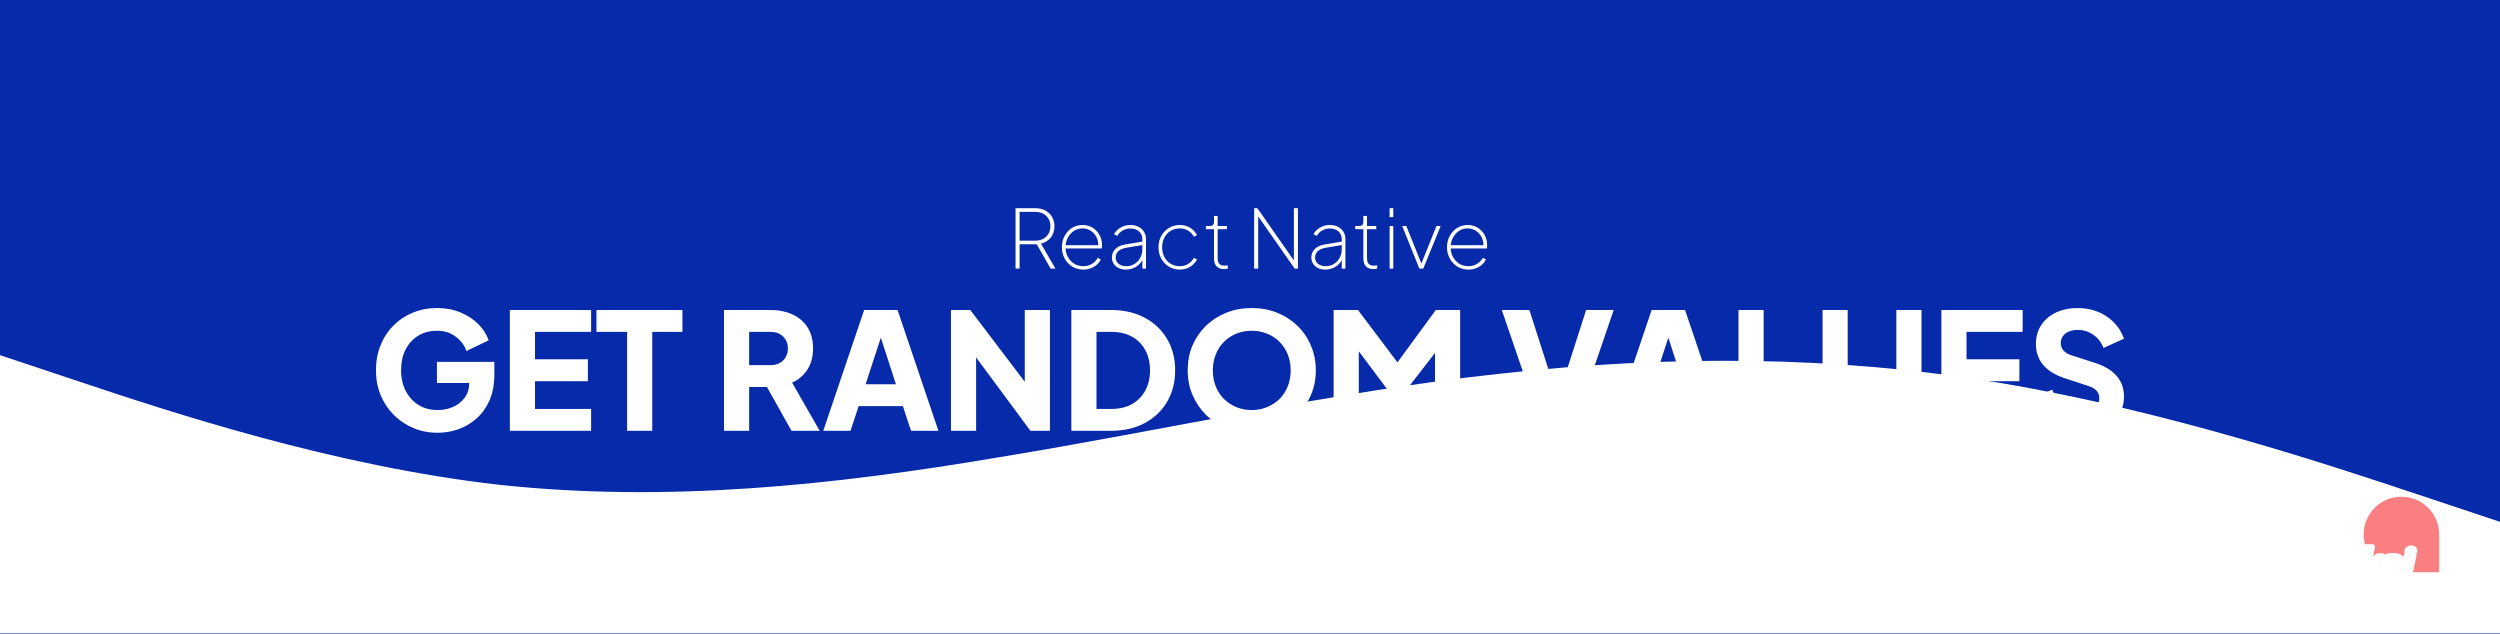 <svg width="1973" height="500" viewBox="0 0 1973 500" fill="none" xmlns="http://www.w3.org/2000/svg">
<rect width="1973" height="500" fill="#062AAA"/>
<g style="mix-blend-mode:soft-light" clip-path="url(#clip0_236_5)">
<path d="M0 280.279L65.767 302.207C131.533 324.135 263.067 367.99 394.6 382.655C526.133 396.771 657.667 383.066 789.2 360.727C920.733 339.21 1052.27 309.059 1183.8 294.943C1315.33 280.279 1446.87 280.279 1578.4 302.207C1709.93 324.135 1841.47 367.99 1907.23 389.918L1973 411.846V499.558H1907.23C1841.47 499.558 1709.93 499.558 1578.4 499.558C1446.87 499.558 1315.33 499.558 1183.8 499.558C1052.27 499.558 920.733 499.558 789.2 499.558C657.667 499.558 526.133 499.558 394.6 499.558C263.067 499.558 131.533 499.558 65.767 499.558H0V280.279Z" fill="white"/>
</g>
<path d="M1895.2 392C1878.74 392 1865.39 405.339 1865.39 421.794C1865.39 424.448 1865.74 427.022 1866.39 429.471H1872.29C1872.93 429.471 1873.53 429.757 1873.92 430.248C1874.32 430.739 1874.48 431.383 1874.34 432.001L1872.86 439.007L1875.27 437.125C1875.64 436.838 1876.09 436.681 1876.56 436.681H1880.49C1881.24 436.681 1881.92 437.082 1882.3 437.713C1884.08 436.756 1886.25 436.354 1888.67 436.354C1891.19 436.354 1893.48 436.781 1895.1 438.044C1895.69 438.494 1896.15 439.022 1896.52 439.609L1896.78 438.343C1896.91 437.74 1897.29 437.245 1897.8 436.956C1897.6 436.424 1897.51 435.856 1897.51 435.29C1897.51 434.569 1897.66 433.845 1898.01 433.171C1898.33 432.553 1898.77 432.008 1899.34 431.582C1899.86 431.193 1900.44 430.908 1901.06 430.722C1901.07 430.72 1901.08 430.718 1901.08 430.716L1901.09 430.714C1901.7 430.541 1902.32 430.455 1902.95 430.455C1904.07 430.455 1905.17 430.734 1906.12 431.402C1907.34 432.258 1907.81 433.561 1907.81 434.873C1907.81 435.626 1907.65 436.387 1907.25 437.085C1907.12 437.334 1906.96 437.566 1906.79 437.782C1907.02 438.217 1907.1 438.727 1906.99 439.219L1904.32 451.588H1925V421.794C1925 405.339 1911.66 392 1895.2 392Z" fill="#FA7F80"/>
<path d="M1902.17 451.588L1904.94 438.776H1898.83L1896.12 451.588H1902.17Z" fill="white"/>
<path d="M1877.24 444.143L1877.79 443.692C1877.71 444.054 1877.65 444.422 1877.61 444.796L1877.24 444.143Z" fill="#FA7F80"/>
<path d="M1904.94 436.7C1904.86 436.781 1904.77 436.857 1904.68 436.929C1904.38 437.168 1904.03 437.346 1903.63 437.465C1903.23 437.585 1902.83 437.644 1902.41 437.644C1901.62 437.644 1900.95 437.456 1900.41 437.078C1900.25 436.965 1900.12 436.833 1900 436.681C1899.74 436.325 1899.61 435.862 1899.61 435.29C1899.61 434.854 1899.7 434.466 1899.88 434.129C1900.06 433.771 1900.29 433.483 1900.59 433.265C1900.91 433.026 1901.27 432.847 1901.67 432.728C1902.08 432.609 1902.51 432.549 1902.95 432.549C1903.72 432.549 1904.38 432.738 1904.91 433.116C1905.45 433.493 1905.72 434.079 1905.72 434.873C1905.72 435.33 1905.62 435.727 1905.42 436.065C1905.3 436.293 1905.15 436.499 1904.96 436.682C1904.96 436.688 1904.95 436.694 1904.94 436.7Z" fill="white"/>
<path d="M1902.17 451.588H1896.12L1898.83 438.776H1904.94L1902.17 451.588ZM1905.72 434.873C1905.72 435.33 1905.62 435.727 1905.42 436.065C1905.24 436.403 1904.99 436.691 1904.68 436.929C1904.38 437.168 1904.03 437.346 1903.63 437.465C1903.23 437.585 1902.83 437.644 1902.41 437.644C1901.62 437.644 1900.95 437.456 1900.41 437.078C1899.88 436.701 1899.61 436.105 1899.61 435.29C1899.61 434.854 1899.7 434.466 1899.88 434.129C1900.06 433.771 1900.29 433.483 1900.59 433.265C1900.91 433.026 1901.27 432.847 1901.67 432.728C1902.08 432.609 1902.51 432.549 1902.95 432.549C1903.72 432.549 1904.38 432.738 1904.91 433.116C1905.45 433.493 1905.72 434.079 1905.72 434.873Z" fill="white"/>
<path d="M1888.67 438.449C1891.03 438.449 1892.75 438.866 1893.82 439.7C1894.95 440.574 1895.52 442.024 1895.52 444.05C1895.52 445.301 1895.31 446.433 1894.89 447.446C1894.48 448.44 1893.89 449.264 1893.14 449.919C1891.63 451.19 1889.44 451.826 1886.58 451.826C1884.14 451.826 1882.39 451.359 1881.33 450.426C1880.2 449.453 1879.64 447.993 1879.64 446.046C1879.64 444.755 1879.89 443.583 1880.41 442.53C1880.95 441.478 1881.71 440.604 1882.7 439.909C1884.16 438.935 1886.14 438.449 1888.67 438.449ZM1886.64 449.8C1887.14 449.8 1887.56 449.522 1887.92 448.966C1888.3 448.41 1888.6 447.734 1888.81 446.94C1889.03 446.126 1889.19 445.291 1889.29 444.437C1889.41 443.563 1889.47 442.808 1889.47 442.173C1889.47 441.617 1889.41 441.2 1889.29 440.922C1889.19 440.624 1888.96 440.475 1888.61 440.475C1888.07 440.475 1887.6 440.763 1887.2 441.339C1886.83 441.915 1886.52 442.6 1886.28 443.394C1886.04 444.189 1885.86 445.003 1885.74 445.838C1885.65 446.672 1885.6 447.347 1885.6 447.864C1885.6 449.155 1885.94 449.8 1886.64 449.8Z" fill="white"/>
<path d="M1869.61 444.199L1876.56 438.776H1880.49L1874.56 443.633L1879 451.588H1872.32L1869.28 445.599L1868.03 451.588H1861.95L1866.19 431.566L1872.29 431.566L1869.61 444.199Z" fill="white"/>
<path d="M1852.45 445.599C1852.37 446.036 1852.31 446.453 1852.27 446.851C1852.25 447.248 1852.24 447.605 1852.24 447.923C1852.24 448.102 1852.25 448.3 1852.27 448.519C1852.29 448.737 1852.33 448.946 1852.39 449.145C1852.47 449.323 1852.57 449.482 1852.69 449.621C1852.83 449.741 1853.02 449.8 1853.25 449.8C1853.43 449.8 1853.63 449.741 1853.85 449.621C1854.09 449.502 1854.32 449.333 1854.54 449.115C1854.77 448.896 1854.99 448.628 1855.19 448.31C1855.41 447.993 1855.58 447.635 1855.7 447.238H1860.59L1859.81 450.426C1859.41 450.684 1858.96 450.902 1858.44 451.081C1857.92 451.26 1857.38 451.409 1856.8 451.528C1856.23 451.627 1855.64 451.697 1855.04 451.737C1854.45 451.796 1853.88 451.826 1853.34 451.826C1852.35 451.826 1851.43 451.737 1850.57 451.558C1849.72 451.379 1848.97 451.071 1848.34 450.634C1847.7 450.197 1847.19 449.621 1846.82 448.906C1846.46 448.171 1846.28 447.268 1846.28 446.195C1846.28 445.222 1846.43 444.268 1846.73 443.335C1847.05 442.401 1847.56 441.577 1848.28 440.862C1849.01 440.127 1849.99 439.541 1851.2 439.104C1852.43 438.667 1853.96 438.449 1855.79 438.449C1857.77 438.449 1859.27 438.757 1860.26 439.372C1861.27 439.988 1861.78 440.951 1861.78 442.262C1861.78 442.799 1861.7 443.384 1861.54 444.02C1861.38 444.636 1861.14 445.162 1860.82 445.599H1852.45ZM1856.41 442.054C1856.41 441.438 1856.31 441.021 1856.12 440.802C1855.92 440.584 1855.68 440.475 1855.4 440.475C1855.08 440.475 1854.78 440.584 1854.51 440.802C1854.25 441.001 1854.01 441.279 1853.79 441.637C1853.57 441.974 1853.37 442.372 1853.2 442.828C1853.02 443.265 1852.87 443.732 1852.75 444.229H1856.15C1856.19 443.99 1856.23 443.742 1856.26 443.484C1856.3 443.265 1856.33 443.027 1856.35 442.769C1856.39 442.511 1856.41 442.272 1856.41 442.054Z" fill="white"/>
<path d="M1833.96 438.776H1838.82L1839.27 441.011H1839.47C1839.93 440.296 1840.52 439.69 1841.23 439.193C1841.95 438.697 1842.89 438.449 1844.06 438.449C1844.14 438.449 1844.26 438.459 1844.42 438.478C1844.6 438.478 1844.79 438.508 1844.99 438.568C1845.21 438.608 1845.42 438.677 1845.64 438.776C1845.88 438.856 1846.11 438.975 1846.33 439.134L1845.02 445.271H1841.77C1841.73 444.04 1841.62 443.186 1841.44 442.709C1841.26 442.213 1840.97 441.964 1840.58 441.964C1840.38 441.964 1840.16 442.014 1839.92 442.113C1839.7 442.193 1839.47 442.381 1839.24 442.679L1837.33 451.588H1831.25L1833.96 438.776Z" fill="white"/>
<path d="M1823.79 438.449C1826.16 438.449 1827.88 438.866 1828.95 439.7C1830.08 440.574 1830.65 442.024 1830.65 444.05C1830.65 445.301 1830.44 446.433 1830.02 447.446C1829.6 448.44 1829.02 449.264 1828.26 449.919C1826.75 451.19 1824.57 451.826 1821.71 451.826C1819.26 451.826 1817.51 451.359 1816.46 450.426C1815.33 449.453 1814.76 447.993 1814.76 446.046C1814.76 444.755 1815.02 443.583 1815.54 442.53C1816.07 441.478 1816.84 440.604 1817.83 439.909C1819.28 438.935 1821.27 438.449 1823.79 438.449ZM1821.77 449.8C1822.26 449.8 1822.69 449.522 1823.05 448.966C1823.42 448.41 1823.72 447.734 1823.94 446.94C1824.16 446.126 1824.32 445.291 1824.42 444.437C1824.54 443.563 1824.6 442.808 1824.6 442.173C1824.6 441.617 1824.54 441.2 1824.42 440.922C1824.32 440.624 1824.09 440.475 1823.73 440.475C1823.2 440.475 1822.73 440.763 1822.33 441.339C1821.95 441.915 1821.65 442.6 1821.41 443.394C1821.17 444.189 1820.99 445.003 1820.87 445.838C1820.77 446.672 1820.72 447.347 1820.72 447.864C1820.72 449.155 1821.07 449.8 1821.77 449.8Z" fill="white"/>
<path d="M1805.73 440.892L1813.09 432.639H1816.46L1809.79 439.879L1814.32 451.588H1807.82L1805.2 443.275L1803.44 451.588H1797L1801.02 432.669H1807.49L1805.73 440.892Z" fill="white"/>
<g filter="url(#filter0_d_236_5)">
<path d="M801.461 210V162.32H817.077C820.064 162.32 822.688 162.917 824.949 164.112C827.21 165.307 828.981 166.992 830.261 169.168C831.541 171.301 832.181 173.776 832.181 176.592C832.181 180.048 831.221 182.992 829.301 185.424C827.381 187.856 824.8 189.477 821.557 190.288L832.949 210H829.173L817.077 188.816L820.533 190.8H804.661V210H801.461ZM804.661 187.92H817.077C819.424 187.92 821.472 187.451 823.221 186.512C825.013 185.531 826.421 184.187 827.445 182.48C828.469 180.731 828.981 178.747 828.981 176.528C828.981 174.267 828.469 172.304 827.445 170.64C826.464 168.933 825.077 167.611 823.285 166.672C821.493 165.691 819.424 165.2 817.077 165.2H804.661V187.92ZM854.997 210.768C851.797 210.768 848.917 210 846.357 208.464C843.797 206.885 841.77 204.773 840.277 202.128C838.783 199.44 838.036 196.453 838.036 193.168C838.036 189.84 838.762 186.853 840.213 184.208C841.663 181.52 843.605 179.408 846.037 177.872C848.511 176.336 851.285 175.568 854.357 175.568C856.533 175.568 858.559 175.973 860.437 176.784C862.314 177.595 863.935 178.725 865.301 180.176C866.709 181.627 867.797 183.333 868.565 185.296C869.333 187.216 869.717 189.307 869.717 191.568C869.717 191.995 869.695 192.4 869.653 192.784C869.653 193.168 869.61 193.595 869.525 194.064H839.509V191.504H867.861L866.773 192.336C866.901 189.691 866.431 187.323 865.365 185.232C864.298 183.099 862.805 181.413 860.885 180.176C858.965 178.896 856.789 178.256 854.357 178.256C851.839 178.256 849.557 178.917 847.509 180.24C845.503 181.563 843.903 183.355 842.709 185.616C841.514 187.835 840.917 190.352 840.917 193.168C840.917 195.984 841.535 198.523 842.773 200.784C844.01 203.045 845.674 204.837 847.765 206.16C849.898 207.44 852.309 208.08 854.997 208.08C857.429 208.08 859.626 207.504 861.589 206.352C863.551 205.2 865.13 203.579 866.325 201.488L868.757 202.768C867.946 204.389 866.837 205.819 865.429 207.056C864.021 208.251 862.421 209.168 860.629 209.808C858.879 210.448 857.002 210.768 854.997 210.768ZM888.481 210.768C886.433 210.768 884.577 210.384 882.913 209.616C881.291 208.805 879.99 207.696 879.009 206.288C878.027 204.837 877.536 203.173 877.536 201.296C877.536 199.76 877.878 198.288 878.561 196.88C879.286 195.429 880.438 194.171 882.017 193.104C883.638 192.037 885.793 191.291 888.481 190.864L902.561 188.496V191.248L889.441 193.424C886.113 193.979 883.787 194.96 882.465 196.368C881.142 197.776 880.481 199.376 880.481 201.168C880.481 203.301 881.27 204.987 882.849 206.224C884.427 207.461 886.39 208.08 888.737 208.08C891.339 208.08 893.579 207.461 895.457 206.224C897.377 204.987 898.87 203.365 899.937 201.36C901.003 199.312 901.537 197.115 901.537 194.768V186.64C901.537 184.123 900.662 182.117 898.913 180.624C897.206 179.088 894.923 178.32 892.065 178.32C889.889 178.32 887.883 178.853 886.049 179.92C884.214 180.987 882.785 182.395 881.76 184.144L879.201 182.8C879.841 181.52 880.779 180.347 882.017 179.28C883.297 178.171 884.79 177.275 886.497 176.592C888.203 175.909 890.059 175.568 892.065 175.568C894.497 175.568 896.63 176.037 898.465 176.976C900.342 177.915 901.793 179.216 902.817 180.88C903.883 182.544 904.417 184.464 904.417 186.64V210H901.537V202.64H901.793C901.238 204.048 900.321 205.371 899.041 206.608C897.761 207.845 896.225 208.848 894.433 209.616C892.641 210.384 890.657 210.768 888.481 210.768ZM931.055 210.768C927.94 210.768 925.103 210 922.543 208.464C920.025 206.928 918.02 204.837 916.527 202.192C915.033 199.504 914.286 196.496 914.286 193.168C914.286 189.797 915.033 186.789 916.527 184.144C918.02 181.499 920.025 179.408 922.543 177.872C925.103 176.336 927.94 175.568 931.055 175.568C933.145 175.568 935.065 175.909 936.815 176.592C938.607 177.275 940.164 178.213 941.487 179.408C942.852 180.603 943.919 181.968 944.687 183.504L942.255 184.848C941.06 182.715 939.503 181.093 937.583 179.984C935.663 178.832 933.487 178.256 931.055 178.256C928.452 178.256 926.105 178.875 924.015 180.112C921.924 181.349 920.26 183.099 919.023 185.36C917.785 187.579 917.167 190.181 917.167 193.168C917.167 196.155 917.785 198.779 919.023 201.04C920.26 203.259 921.924 204.987 924.015 206.224C926.105 207.461 928.452 208.08 931.055 208.08C933.487 208.08 935.663 207.504 937.583 206.352C939.503 205.2 941.06 203.579 942.255 201.488L944.687 202.768C943.919 204.261 942.852 205.627 941.487 206.864C940.164 208.059 938.607 209.019 936.815 209.744C935.065 210.427 933.145 210.768 931.055 210.768ZM966.218 210.384C963.615 210.384 961.61 209.68 960.202 208.272C958.794 206.864 958.09 204.752 958.09 201.936V178.896H951.69V176.336H954.89C955.999 176.336 956.81 176.059 957.322 175.504C957.834 174.949 958.09 174.075 958.09 172.88V168.4H960.97V176.336H968.266V178.896H960.97V201.936C960.97 202.704 961.076 203.536 961.29 204.432C961.546 205.328 962.058 206.096 962.826 206.736C963.636 207.333 964.852 207.632 966.474 207.632C966.815 207.632 967.242 207.611 967.753 207.568C968.266 207.525 968.671 207.483 968.97 207.44V210C968.543 210.128 968.031 210.213 967.434 210.256C966.879 210.341 966.474 210.384 966.218 210.384ZM989.774 210V162.32H992.334L1022.16 205.008H1021.13V162.32H1024.33V210H1021.77L991.758 167.056H992.974V210H989.774ZM1045.86 210.768C1043.81 210.768 1041.95 210.384 1040.29 209.616C1038.67 208.805 1037.36 207.696 1036.38 206.288C1035.4 204.837 1034.91 203.173 1034.91 201.296C1034.91 199.76 1035.25 198.288 1035.94 196.88C1036.66 195.429 1037.81 194.171 1039.39 193.104C1041.01 192.037 1043.17 191.291 1045.86 190.864L1059.94 188.496V191.248L1046.82 193.424C1043.49 193.979 1041.16 194.96 1039.84 196.368C1038.52 197.776 1037.86 199.376 1037.86 201.168C1037.86 203.301 1038.64 204.987 1040.22 206.224C1041.8 207.461 1043.76 208.08 1046.11 208.08C1048.71 208.08 1050.95 207.461 1052.83 206.224C1054.75 204.987 1056.24 203.365 1057.31 201.36C1058.38 199.312 1058.91 197.115 1058.91 194.768V186.64C1058.91 184.123 1058.04 182.117 1056.29 180.624C1054.58 179.088 1052.3 178.32 1049.44 178.32C1047.26 178.32 1045.26 178.853 1043.42 179.92C1041.59 180.987 1040.16 182.395 1039.14 184.144L1036.58 182.8C1037.22 181.52 1038.15 180.347 1039.39 179.28C1040.67 178.171 1042.16 177.275 1043.87 176.592C1045.58 175.909 1047.43 175.568 1049.44 175.568C1051.87 175.568 1054 176.037 1055.84 176.976C1057.72 177.915 1059.17 179.216 1060.19 180.88C1061.26 182.544 1061.79 184.464 1061.79 186.64V210H1058.91V202.64H1059.17C1058.61 204.048 1057.7 205.371 1056.42 206.608C1055.14 207.845 1053.6 208.848 1051.81 209.616C1050.02 210.384 1048.03 210.768 1045.86 210.768ZM1084.09 210.384C1081.49 210.384 1079.48 209.68 1078.08 208.272C1076.67 206.864 1075.96 204.752 1075.96 201.936V178.896H1069.56V176.336H1072.76C1073.87 176.336 1074.68 176.059 1075.2 175.504C1075.71 174.949 1075.96 174.075 1075.96 172.88V168.4H1078.84V176.336H1086.14V178.896H1078.84V201.936C1078.84 202.704 1078.95 203.536 1079.16 204.432C1079.42 205.328 1079.93 206.096 1080.7 206.736C1081.51 207.333 1082.73 207.632 1084.35 207.632C1084.69 207.632 1085.12 207.611 1085.63 207.568C1086.14 207.525 1086.55 207.483 1086.84 207.44V210C1086.42 210.128 1085.91 210.213 1085.31 210.256C1084.75 210.341 1084.35 210.384 1084.09 210.384ZM1096.69 210V176.336H1099.57V210H1096.69ZM1096.69 169.36V162.32H1099.57V169.36H1096.69ZM1120.16 210L1106.6 176.336H1109.86L1122.34 207.504H1121.12L1133.67 176.336H1137L1123.24 210H1120.16ZM1158.93 210.768C1155.73 210.768 1152.85 210 1150.29 208.464C1147.73 206.885 1145.71 204.773 1144.21 202.128C1142.72 199.44 1141.97 196.453 1141.97 193.168C1141.97 189.84 1142.7 186.853 1144.15 184.208C1145.6 181.52 1147.54 179.408 1149.97 177.872C1152.45 176.336 1155.22 175.568 1158.29 175.568C1160.47 175.568 1162.5 175.973 1164.37 176.784C1166.25 177.595 1167.87 178.725 1169.24 180.176C1170.65 181.627 1171.73 183.333 1172.5 185.296C1173.27 187.216 1173.65 189.307 1173.65 191.568C1173.65 191.995 1173.63 192.4 1173.59 192.784C1173.59 193.168 1173.55 193.595 1173.46 194.064H1143.45V191.504H1171.8L1170.71 192.336C1170.84 189.691 1170.37 187.323 1169.3 185.232C1168.24 183.099 1166.74 181.413 1164.82 180.176C1162.9 178.896 1160.73 178.256 1158.29 178.256C1155.78 178.256 1153.49 178.917 1151.45 180.24C1149.44 181.563 1147.84 183.355 1146.65 185.616C1145.45 187.835 1144.85 190.352 1144.85 193.168C1144.85 195.984 1145.47 198.523 1146.71 200.784C1147.95 203.045 1149.61 204.837 1151.7 206.16C1153.84 207.44 1156.25 208.08 1158.93 208.08C1161.37 208.08 1163.56 207.504 1165.53 206.352C1167.49 205.2 1169.07 203.579 1170.26 201.488L1172.69 202.768C1171.88 204.389 1170.77 205.819 1169.37 207.056C1167.96 208.251 1166.36 209.168 1164.57 209.808C1162.82 210.448 1160.94 210.768 1158.93 210.768ZM345.335 339.536C338.508 339.536 332.151 338.299 326.263 335.824C320.375 333.349 315.212 329.893 310.775 325.456C306.337 321.019 302.881 315.813 300.407 309.84C297.932 303.867 296.695 297.339 296.695 290.256C296.695 283.173 297.889 276.645 300.279 270.672C302.668 264.613 306.039 259.408 310.391 255.056C314.743 250.619 319.82 247.205 325.623 244.816C331.511 242.341 337.911 241.104 344.823 241.104C351.735 241.104 357.921 242.256 363.382 244.56C368.929 246.864 373.623 249.936 377.463 253.776C381.303 257.616 384.033 261.883 385.655 266.576L368.119 275.024C366.497 270.416 363.639 266.619 359.543 263.632C355.532 260.56 350.625 259.024 344.823 259.024C339.191 259.024 334.241 260.347 329.975 262.992C325.708 265.637 322.38 269.307 319.991 274C317.687 278.608 316.535 284.027 316.535 290.256C316.535 296.485 317.772 301.947 320.247 306.64C322.721 311.333 326.092 315.003 330.359 317.648C334.711 320.293 339.703 321.616 345.335 321.616C349.687 321.616 353.74 320.805 357.495 319.184C361.335 317.477 364.407 315.045 366.711 311.888C369.1 308.731 370.295 304.933 370.295 300.496V292.56L379.383 300.24H344.823V283.6H390.135V293.712C390.135 301.477 388.855 308.261 386.295 314.064C383.735 319.781 380.279 324.56 375.927 328.4C371.66 332.155 366.839 334.971 361.463 336.848C356.172 338.64 350.796 339.536 345.335 339.536ZM402.385 338V242.64H466.514V259.92H422.226V281.552H463.954V298.832H422.226V320.72H466.514V338H402.385ZM494.913 338V259.92H470.721V242.64H538.561V259.92H514.753V338H494.913ZM571.385 338V242.64H607.866C614.436 242.64 620.239 243.792 625.274 246.096C630.394 248.4 634.404 251.813 637.306 256.336C640.207 260.859 641.658 266.448 641.658 273.104C641.658 279.589 640.164 285.136 637.178 289.744C634.191 294.267 630.18 297.68 625.146 299.984L646.906 338H624.634L601.082 295.888L613.882 303.44H591.226V338H571.385ZM591.226 286.16H607.994C610.81 286.16 613.242 285.605 615.29 284.496C617.338 283.387 618.916 281.851 620.026 279.888C621.22 277.925 621.818 275.664 621.818 273.104C621.818 270.459 621.22 268.155 620.026 266.192C618.916 264.229 617.338 262.693 615.29 261.584C613.242 260.475 610.81 259.92 607.994 259.92H591.226V286.16ZM649.721 338L681.977 242.64H708.345L740.601 338H718.969L712.569 318.544H677.625L671.225 338H649.721ZM683.129 301.264H707.065L692.473 256.208H697.849L683.129 301.264ZM750.51 338V242.64H765.743L816.943 310.096L808.751 312.016V242.64H828.591V338H813.231L762.927 270.032L770.351 268.112V338H750.51ZM845.51 338V242.64H876.615C886.94 242.64 895.9 244.688 903.495 248.784C911.089 252.88 916.977 258.512 921.159 265.68C925.34 272.848 927.431 281.04 927.431 290.256C927.431 299.472 925.34 307.707 921.159 314.96C916.977 322.128 911.089 327.76 903.495 331.856C895.9 335.952 886.94 338 876.615 338H845.51ZM865.351 320.72H877.127C883.356 320.72 888.732 319.483 893.255 317.008C897.777 314.448 901.276 310.907 903.751 306.384C906.311 301.776 907.59 296.4 907.59 290.256C907.59 284.027 906.311 278.651 903.751 274.128C901.276 269.605 897.777 266.107 893.255 263.632C888.732 261.157 883.356 259.92 877.127 259.92H865.351V320.72ZM987.88 339.536C980.712 339.536 974.056 338.299 967.912 335.824C961.768 333.349 956.392 329.893 951.784 325.456C947.261 320.933 943.72 315.685 941.16 309.712C938.6 303.739 937.32 297.253 937.32 290.256C937.32 283.259 938.557 276.773 941.032 270.8C943.592 264.827 947.133 259.621 951.656 255.184C956.264 250.747 961.64 247.291 967.784 244.816C973.928 242.341 980.626 241.104 987.88 241.104C995.133 241.104 1001.83 242.341 1007.98 244.816C1014.12 247.291 1019.45 250.747 1023.98 255.184C1028.58 259.621 1032.12 264.827 1034.6 270.8C1037.16 276.773 1038.44 283.259 1038.44 290.256C1038.44 297.253 1037.16 303.739 1034.6 309.712C1032.04 315.685 1028.46 320.933 1023.85 325.456C1019.32 329.893 1013.99 333.349 1007.85 335.824C1001.7 338.299 995.048 339.536 987.88 339.536ZM987.88 321.616C992.232 321.616 996.242 320.848 999.912 319.312C1003.67 317.776 1006.95 315.643 1009.77 312.912C1012.58 310.096 1014.76 306.768 1016.3 302.928C1017.83 299.088 1018.6 294.864 1018.6 290.256C1018.6 285.648 1017.83 281.467 1016.3 277.712C1014.76 273.872 1012.58 270.544 1009.77 267.728C1006.95 264.912 1003.67 262.779 999.912 261.328C996.242 259.792 992.232 259.024 987.88 259.024C983.528 259.024 979.474 259.792 975.72 261.328C972.05 262.779 968.808 264.912 965.992 267.728C963.176 270.544 961 273.872 959.464 277.712C957.928 281.467 957.16 285.648 957.16 290.256C957.16 294.864 957.928 299.088 959.464 302.928C961 306.768 963.176 310.096 965.992 312.912C968.808 315.643 972.05 317.776 975.72 319.312C979.474 320.848 983.528 321.616 987.88 321.616ZM1052.51 338V242.64H1071.71L1107.42 290H1098.46L1133.15 242.64H1152.35V338H1132.51V264.528L1140.45 266.32L1103.71 313.68H1101.15L1065.69 266.32L1072.35 264.528V338H1052.51ZM1217.86 338L1185.22 242.64H1206.98L1231.56 319.184H1227.2L1251.78 242.64H1273.54L1240.9 338H1217.86ZM1271.22 338L1303.48 242.64H1329.84L1362.1 338H1340.47L1334.07 318.544H1299.12L1292.72 338H1271.22ZM1304.63 301.264H1328.56L1313.97 256.208H1319.35L1304.63 301.264ZM1372.01 338V242.64H1391.85V320.72H1432.17V338H1372.01ZM1477.4 339.536C1469.89 339.536 1463.19 337.957 1457.3 334.8C1451.41 331.643 1446.76 327.333 1443.35 321.872C1440.02 316.325 1438.36 310.053 1438.36 303.056V242.64H1458.2V301.776C1458.2 305.531 1459.01 308.944 1460.63 312.016C1462.34 315.003 1464.64 317.349 1467.54 319.056C1470.44 320.763 1473.73 321.616 1477.4 321.616C1481.15 321.616 1484.44 320.763 1487.25 319.056C1490.16 317.349 1492.42 315.003 1494.04 312.016C1495.75 308.944 1496.6 305.531 1496.6 301.776V242.64H1516.44V303.056C1516.44 310.053 1514.73 316.325 1511.32 321.872C1507.99 327.333 1503.38 331.643 1497.49 334.8C1491.61 337.957 1484.91 339.536 1477.4 339.536ZM1532.14 338V242.64H1596.26V259.92H1551.98V281.552H1593.7V298.832H1551.98V320.72H1596.26V338H1532.14ZM1642.2 339.536C1636.23 339.536 1630.59 338.469 1625.3 336.336C1620.1 334.117 1615.57 331.003 1611.73 326.992C1607.98 322.981 1605.16 318.245 1603.29 312.784L1619.54 305.488C1621.93 310.693 1625.22 314.789 1629.4 317.776C1633.67 320.763 1638.36 322.256 1643.48 322.256C1646.21 322.256 1648.56 321.829 1650.52 320.976C1652.48 320.123 1654.02 318.971 1655.13 317.52C1656.24 315.984 1656.79 314.192 1656.79 312.144C1656.79 309.925 1656.11 308.048 1654.74 306.512C1653.38 304.891 1651.24 303.611 1648.34 302.672L1629.65 296.528C1622.06 294.053 1616.34 290.555 1612.5 286.032C1608.66 281.424 1606.74 275.92 1606.74 269.52C1606.74 263.888 1608.11 258.939 1610.84 254.672C1613.65 250.405 1617.54 247.077 1622.49 244.688C1627.52 242.299 1633.28 241.104 1639.77 241.104C1645.48 241.104 1650.77 242.085 1655.64 244.048C1660.5 246.011 1664.68 248.784 1668.18 252.368C1671.77 255.952 1674.45 260.261 1676.25 265.296L1660.12 272.592C1658.33 268.155 1655.64 264.699 1652.05 262.224C1648.47 259.664 1644.37 258.384 1639.77 258.384C1637.12 258.384 1634.77 258.811 1632.73 259.664C1630.68 260.517 1629.1 261.755 1627.99 263.376C1626.88 264.912 1626.33 266.704 1626.33 268.752C1626.33 270.971 1627.05 272.933 1628.5 274.64C1629.95 276.261 1632.13 277.541 1635.03 278.48L1653.33 284.368C1661.01 286.843 1666.73 290.299 1670.49 294.736C1674.33 299.173 1676.25 304.592 1676.25 310.992C1676.25 316.539 1674.8 321.488 1671.89 325.84C1668.99 330.107 1664.98 333.477 1659.86 335.952C1654.83 338.341 1648.94 339.536 1642.2 339.536Z" fill="white"/>
</g>
<defs>
<filter id="filter0_d_236_5" x="292.694" y="160.32" width="1387.55" height="185.216" filterUnits="userSpaceOnUse" color-interpolation-filters="sRGB">
<feFlood flood-opacity="0" result="BackgroundImageFix"/>
<feColorMatrix in="SourceAlpha" type="matrix" values="0 0 0 0 0 0 0 0 0 0 0 0 0 0 0 0 0 0 127 0" result="hardAlpha"/>
<feOffset dy="2"/>
<feGaussianBlur stdDeviation="2"/>
<feComposite in2="hardAlpha" operator="out"/>
<feColorMatrix type="matrix" values="0 0 0 0 0 0 0 0 0 0 0 0 0 0 0 0 0 0 0.25 0"/>
<feBlend mode="normal" in2="BackgroundImageFix" result="effect1_dropShadow_236_5"/>
<feBlend mode="normal" in="SourceGraphic" in2="effect1_dropShadow_236_5" result="shape"/>
</filter>
<clipPath id="clip0_236_5">
<rect width="1973" height="438.557" fill="white" transform="translate(0 61)"/>
</clipPath>
</defs>
</svg>
